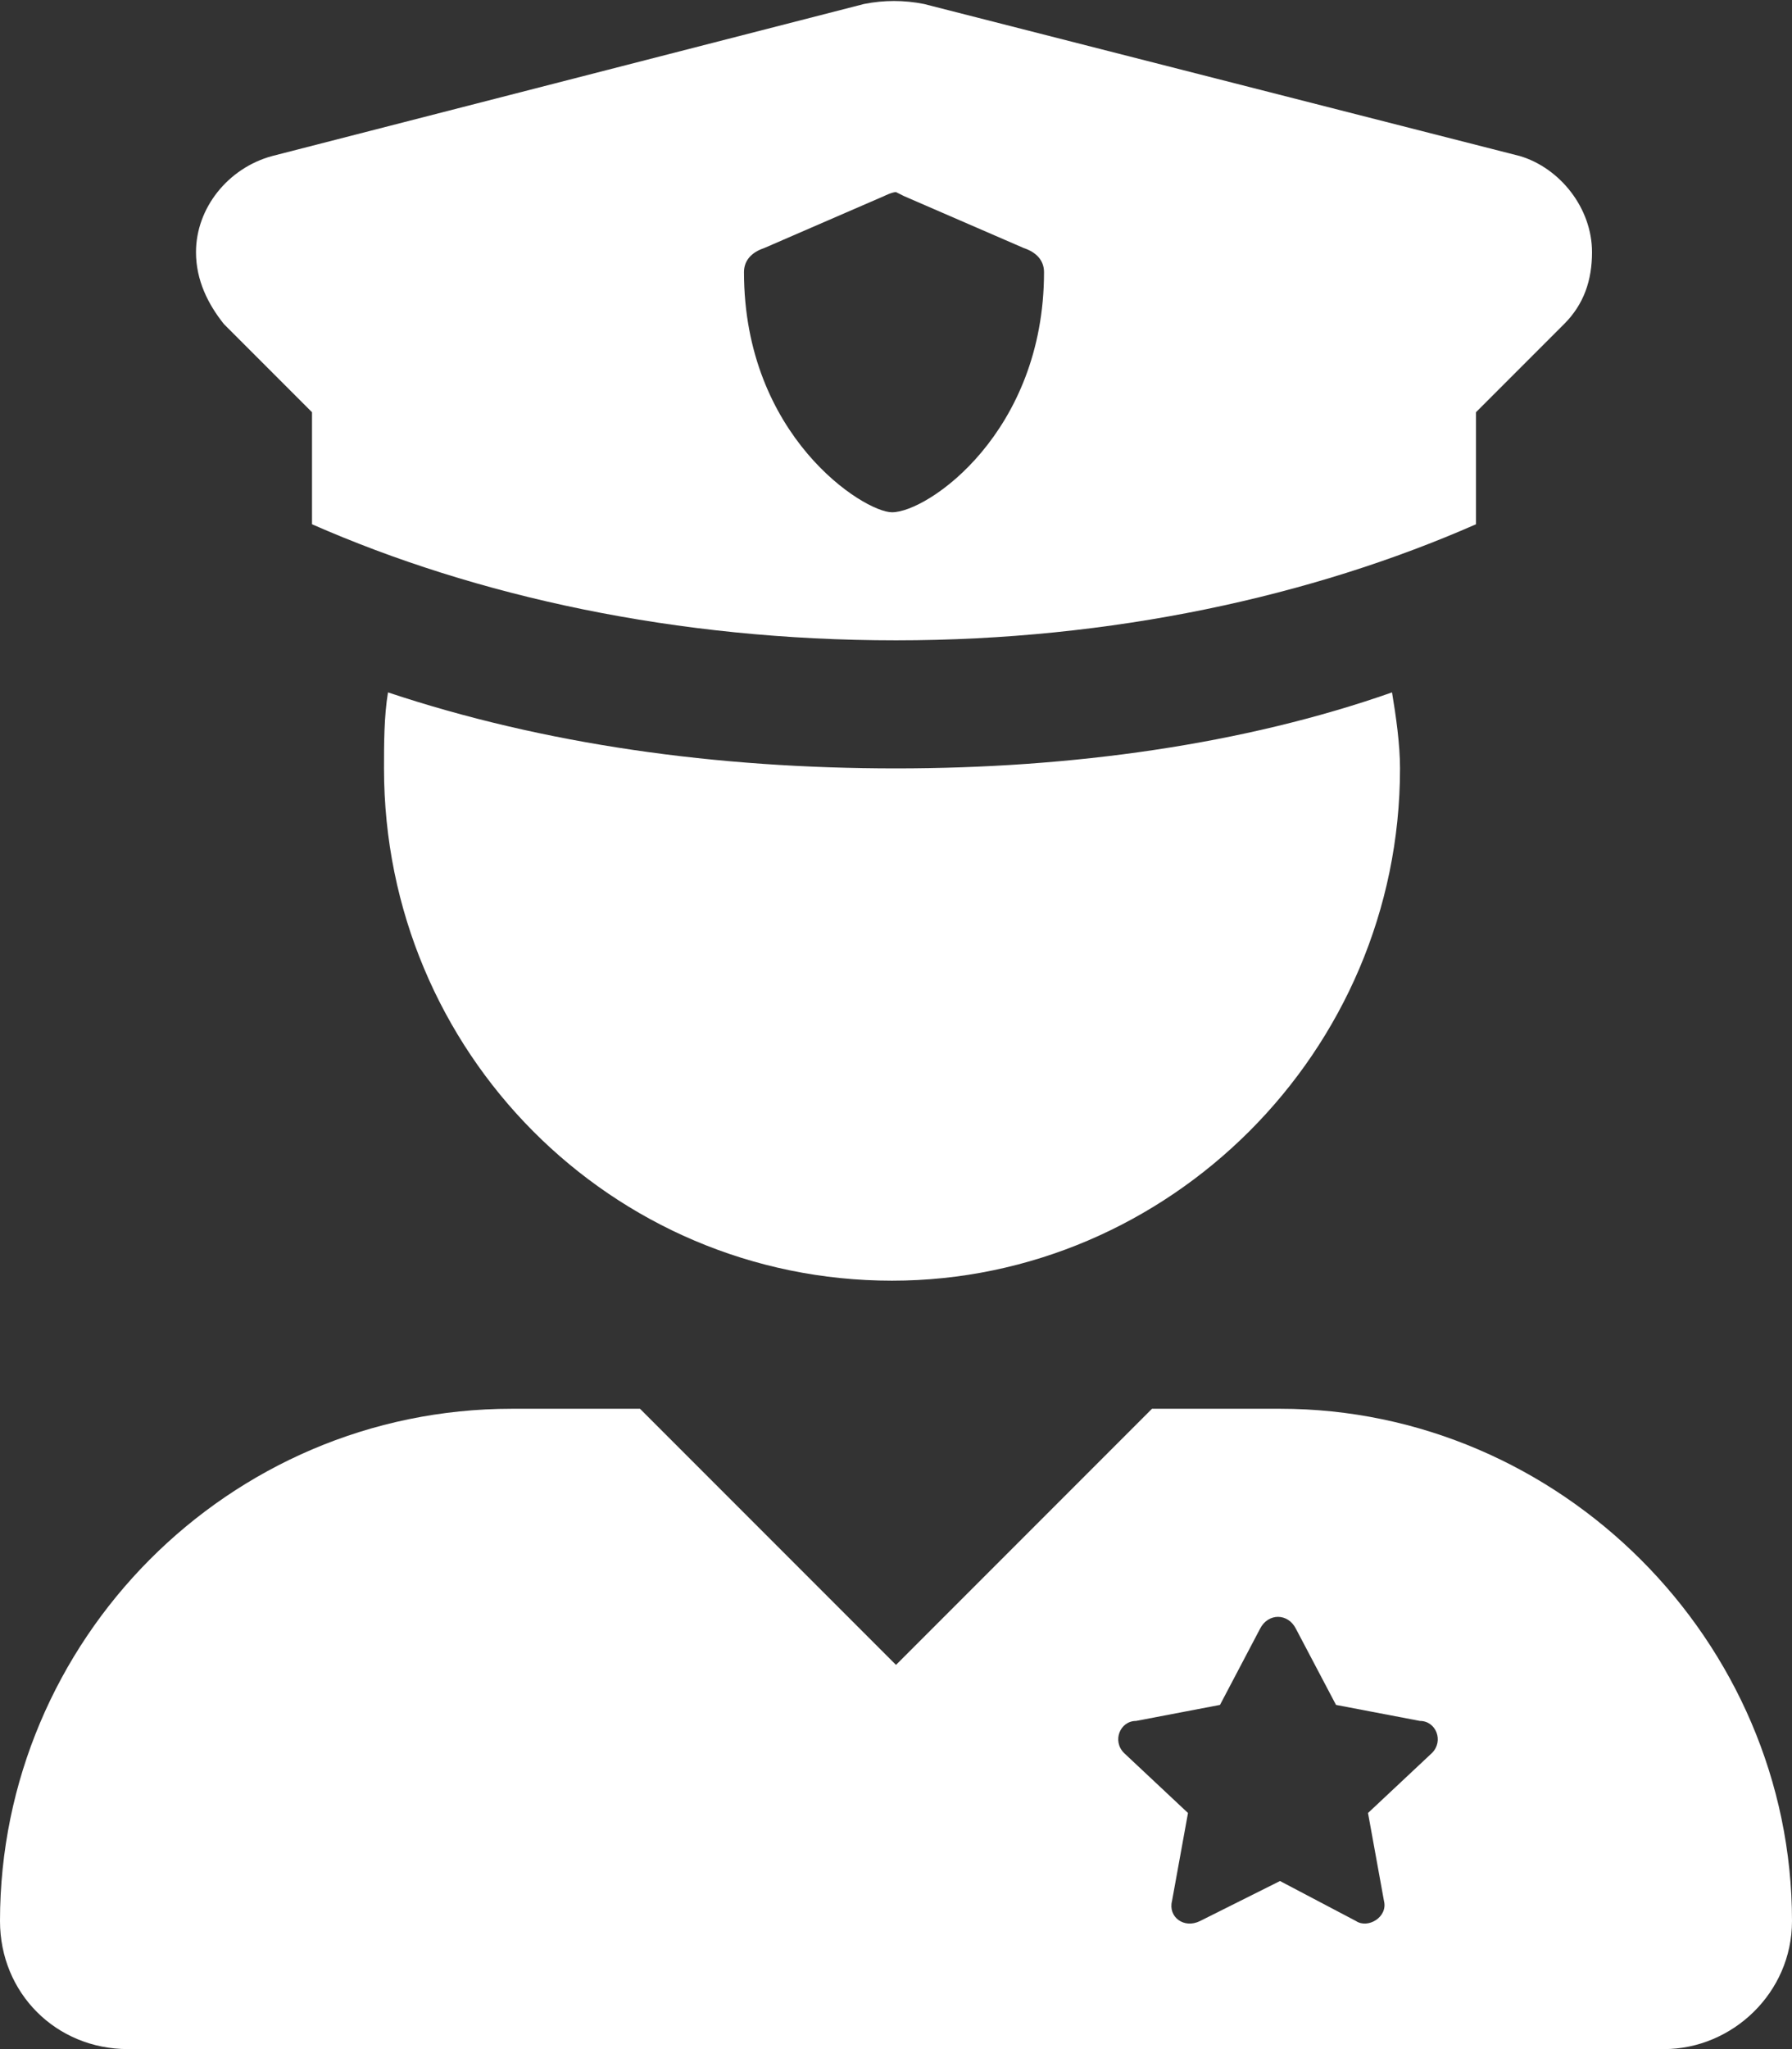 <?xml version="1.0" encoding="UTF-8"?>
<svg xmlns="http://www.w3.org/2000/svg" width="35" height="40" viewBox="0 0 35 40" fill="none">
  <rect x="0" y="0" width="35" height="40" fill="#333333" stroke="none"/>
  <path d="M6.094 8.047L4.375 6.328C4.062 5.938 3.828 5.469 3.828 4.922C3.828 4.062 4.453 3.281 5.312 3.047L16.875 0.078C17.266 0 17.656 0 18.047 0.078L29.688 3.047C30.469 3.281 31.094 4.062 31.094 4.922C31.094 5.469 30.938 5.938 30.547 6.328L28.828 8.047V10.234C25.625 11.641 21.719 12.5 17.5 12.5C13.203 12.5 9.297 11.641 6.094 10.234V8.047ZM14.922 4.844C14.688 4.922 14.531 5.078 14.531 5.312C14.531 8.516 16.875 10 17.422 10C18.125 10 20.391 8.438 20.391 5.312C20.391 5.078 20.234 4.922 20 4.844L17.656 3.828L17.5 3.75C17.422 3.75 17.266 3.828 17.266 3.828L14.922 4.844ZM7.578 13.516C10.625 14.531 13.984 15 17.5 15C20.938 15 24.297 14.531 27.188 13.516C27.266 13.984 27.344 14.531 27.344 15C27.344 20.547 22.812 25 17.422 25C11.953 25 7.5 20.547 7.5 15C7.5 14.531 7.5 13.984 7.578 13.516ZM25 27.5C30.469 27.5 35 32.031 35 37.5C35 38.906 33.828 40 32.5 40H2.5C1.094 40 0 38.906 0 37.5C0 32.031 4.453 27.5 10 27.5H12.5L17.5 32.5L22.5 27.5H25ZM27.969 34.219C28.203 33.984 28.047 33.594 27.734 33.594L26.094 33.281L25.312 31.797C25.156 31.484 24.766 31.484 24.609 31.797L23.828 33.281L22.188 33.594C21.875 33.594 21.719 33.984 21.953 34.219L23.203 35.391L22.891 37.109C22.812 37.422 23.125 37.656 23.438 37.5L25 36.719L26.484 37.5C26.719 37.656 27.109 37.422 27.031 37.109L26.719 35.391L27.969 34.219Z" fill="white"></path>
</svg>
